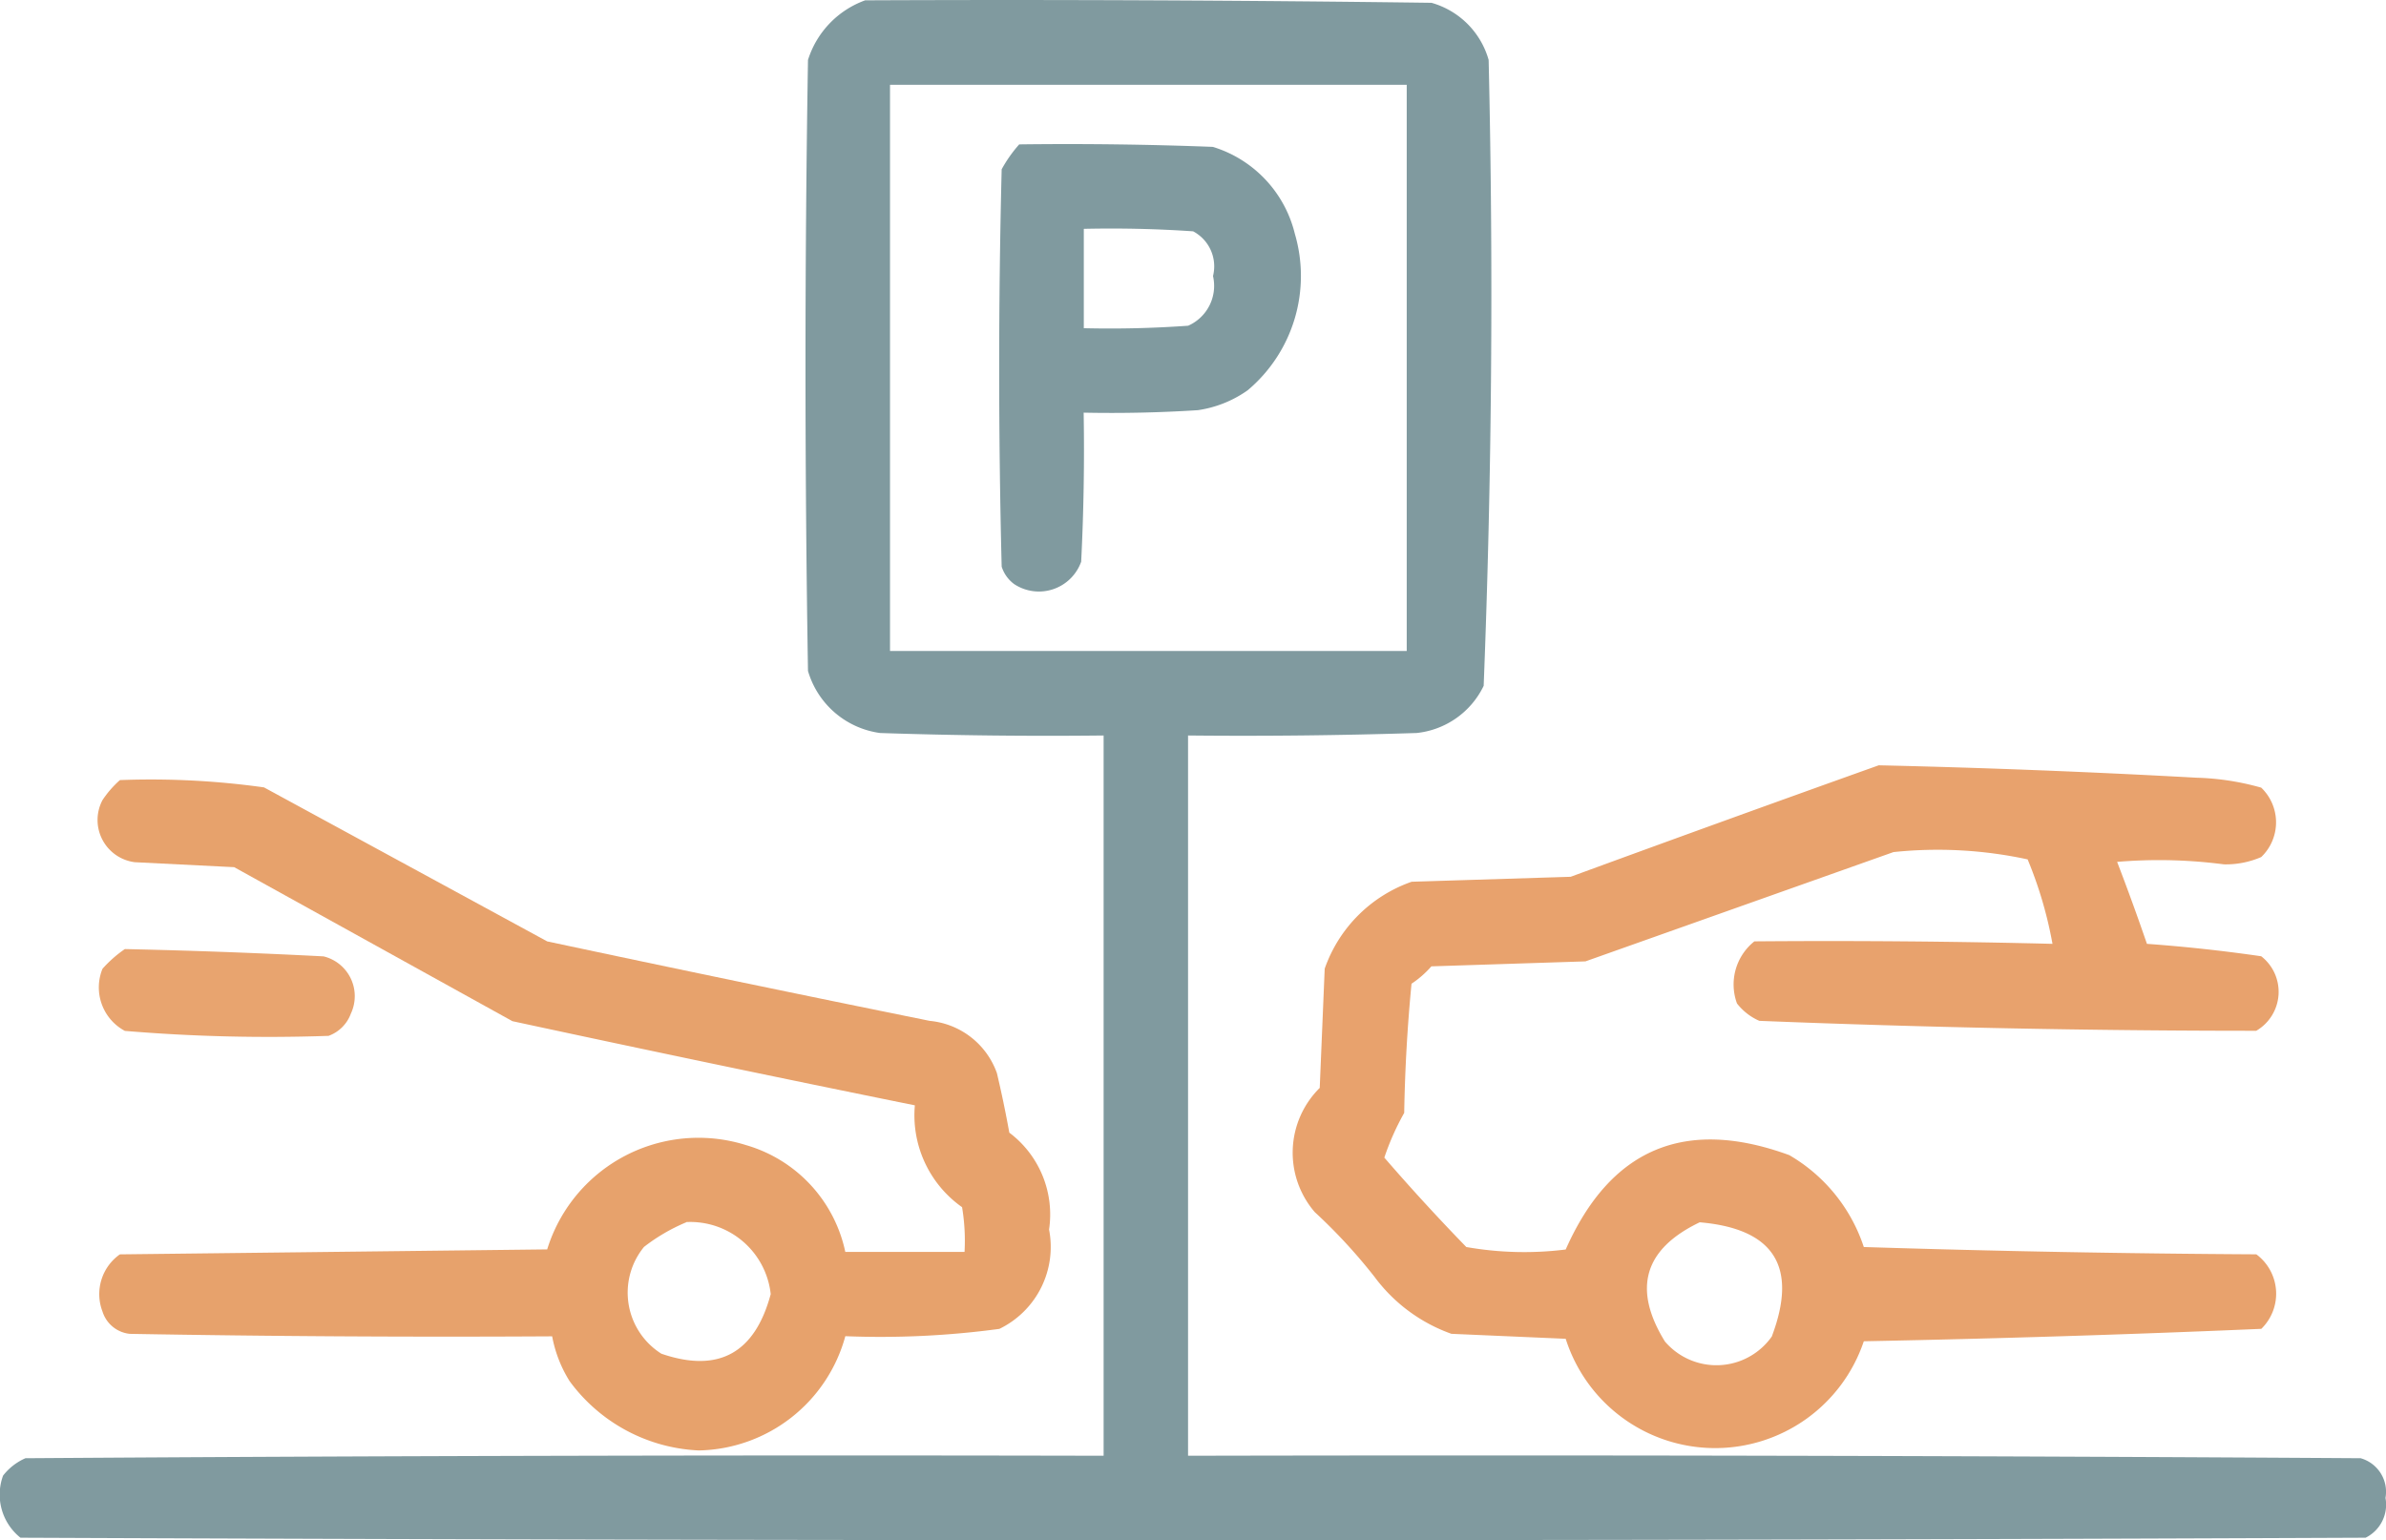 <svg xmlns="http://www.w3.org/2000/svg" width="65.303" height="42.164" viewBox="0 0 65.303 42.164">
  <g id="icono-parking" transform="translate(-15.371 -100.437)">
    <g id="Grupo_133" data-name="Grupo 133" transform="translate(15.371 100.437)">
      <path id="Trazado_108" data-name="Trazado 108" d="M39.05,100.446q7.751-.034,15.5.068a2.264,2.264,0,0,1,1.564,1.564q.2,8.579-.136,17.134a2.3,2.3,0,0,1-1.836,1.292q-3.127.1-6.255.068V140.29q16.046-.034,32.093.068a.955.955,0,0,1,.68,1.088,1.009,1.009,0,0,1-.544,1.088q-32.093.136-64.185,0a1.509,1.509,0,0,1-.476-1.7,1.568,1.568,0,0,1,.612-.476q14.754-.1,29.509-.068V120.572q-3.06.034-6.119-.068a2.391,2.391,0,0,1-1.972-1.7q-.136-8.363,0-16.726A2.548,2.548,0,0,1,39.05,100.446Zm.68,2.312H53.872v15.5H39.73Z" transform="translate(-15.371 -100.437)" fill="#789499" fill-rule="evenodd" opacity="0.941"/>
    </g>
    <g id="Grupo_134" data-name="Grupo 134" transform="translate(42.722 104.381)">
      <path id="Trazado_109" data-name="Trazado 109" d="M217.044,129.446q2.653-.034,5.3.068a3.306,3.306,0,0,1,2.244,2.38,4.089,4.089,0,0,1-1.292,4.284,3.144,3.144,0,0,1-1.36.544q-1.562.1-3.128.068.034,2.041-.068,4.08a1.228,1.228,0,0,1-1.836.612.949.949,0,0,1-.34-.476q-.136-5.439,0-10.879A3.7,3.7,0,0,1,217.044,129.446Zm1.768,2.312v2.72q1.429.034,2.856-.068a1.193,1.193,0,0,0,.68-1.36,1.084,1.084,0,0,0-.544-1.224Q220.309,131.724,218.812,131.758Z" transform="translate(-216.5 -129.437)" fill="#789499" fill-rule="evenodd" opacity="0.94"/>
    </g>
    <g id="Grupo_135" data-name="Grupo 135" transform="translate(50.753 121.388)">
      <path id="Trazado_110" data-name="Trazado 110" d="M291.6,254.5q4.354.1,8.7.34a7.174,7.174,0,0,1,1.768.272,1.315,1.315,0,0,1,0,1.9,2.434,2.434,0,0,1-1.02.2,13.639,13.639,0,0,0-2.924-.068q.427,1.111.816,2.244,1.58.115,3.128.34a1.234,1.234,0,0,1-.136,2.04q-6.8,0-13.6-.272a1.568,1.568,0,0,1-.612-.476,1.509,1.509,0,0,1,.476-1.7q4.079-.034,8.159.068a11.253,11.253,0,0,0-.68-2.312,11.645,11.645,0,0,0-3.672-.2l-8.431,2.992-4.216.136a2.706,2.706,0,0,1-.544.476q-.17,1.764-.2,3.536a7.085,7.085,0,0,0-.544,1.224q1.084,1.254,2.244,2.448a9.143,9.143,0,0,0,2.72.068q1.838-4.148,6.119-2.584a4.558,4.558,0,0,1,2.04,2.516q5.37.17,10.743.2a1.342,1.342,0,0,1,.136,2.04q-5.428.233-10.879.34a4.292,4.292,0,0,1-8.159-.068l-3.128-.136a4.493,4.493,0,0,1-2.108-1.564,14.982,14.982,0,0,0-1.632-1.768,2.493,2.493,0,0,1,.136-3.4l.136-3.264a3.874,3.874,0,0,1,2.38-2.38l4.352-.136Q287.4,256,291.6,254.5Zm-4.9,12.511q3.055.263,1.972,3.128a1.854,1.854,0,0,1-2.924.136Q284.412,268.107,286.7,267.011Z" transform="translate(-275.562 -254.5)" fill="#e69c63" fill-rule="evenodd" opacity="0.936"/>
    </g>
    <g id="Grupo_136" data-name="Grupo 136" transform="translate(18.069 121.78)">
      <path id="Trazado_111" data-name="Trazado 111" d="M35.792,257.4a22.244,22.244,0,0,1,3.944.2l7.751,4.216q5.229,1.114,10.471,2.176a2.164,2.164,0,0,1,1.836,1.428q.192.809.34,1.632a2.8,2.8,0,0,1,1.088,2.652,2.494,2.494,0,0,1-1.36,2.72,24.276,24.276,0,0,1-4.216.2,4.242,4.242,0,0,1-4.012,3.128,4.643,4.643,0,0,1-3.536-1.9,3.526,3.526,0,0,1-.476-1.224q-5.78.034-11.559-.068a.877.877,0,0,1-.748-.612,1.33,1.33,0,0,1,.476-1.564l11.695-.136a4.332,4.332,0,0,1,5.439-2.856,3.878,3.878,0,0,1,2.72,2.924h3.264a5.563,5.563,0,0,0-.068-1.224,3.078,3.078,0,0,1-1.292-2.788Q52.035,265.186,46.534,264l-7.615-4.216-2.72-.136a1.165,1.165,0,0,1-.884-1.7A2.809,2.809,0,0,1,35.792,257.4Zm15.5,12.1a2.215,2.215,0,0,1,2.312,1.972q-.653,2.433-2.992,1.632a1.977,1.977,0,0,1-.476-2.924A5.062,5.062,0,0,1,51.294,269.505Z" transform="translate(-35.208 -257.387)" fill="#e69c63" fill-rule="evenodd" opacity="0.934"/>
    </g>
    <g id="Grupo_137" data-name="Grupo 137" transform="translate(18.088 126.419)">
      <path id="Trazado_112" data-name="Trazado 112" d="M36.049,291.5q2.721.059,5.439.2a1.121,1.121,0,0,1,.748,1.564,1.021,1.021,0,0,1-.612.612,47.039,47.039,0,0,1-5.575-.136,1.35,1.35,0,0,1-.612-1.7A3.355,3.355,0,0,1,36.049,291.5Z" transform="translate(-35.349 -291.5)" fill="#e69c63" fill-rule="evenodd" opacity="0.92"/>
    </g>
  </g>
</svg>
